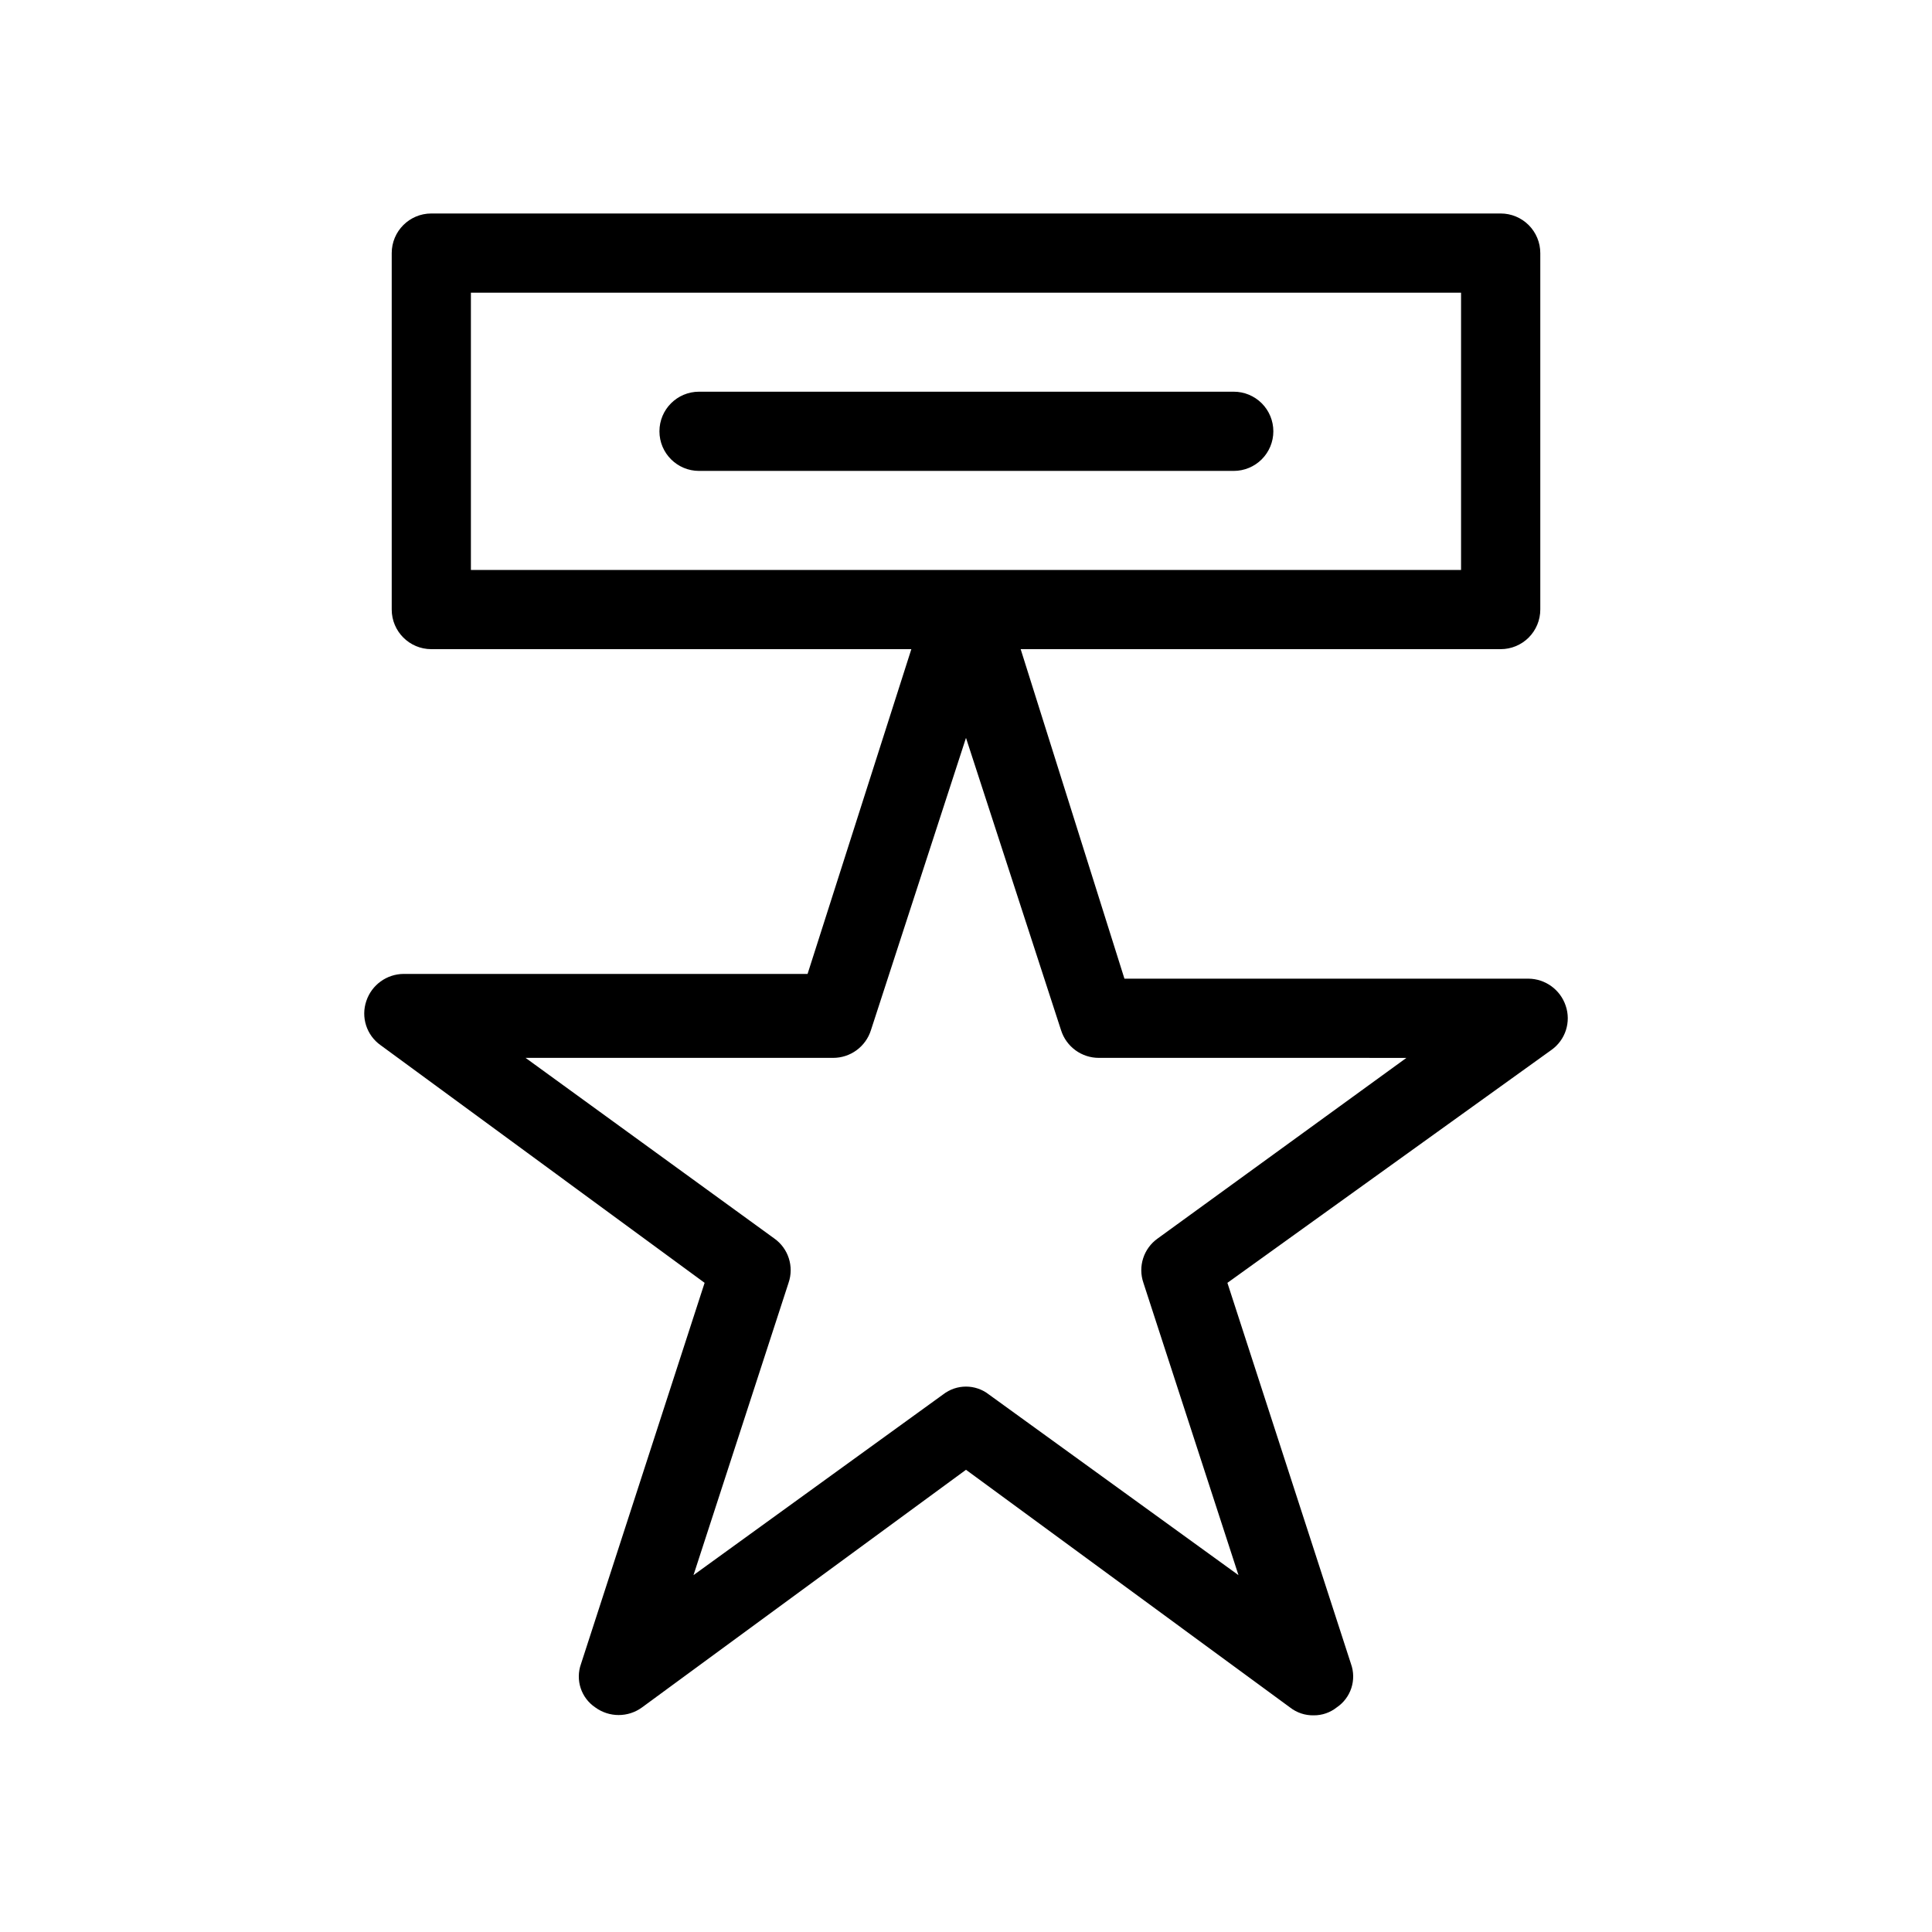 <?xml version="1.0" encoding="UTF-8"?>
<!-- Uploaded to: ICON Repo, www.iconrepo.com, Generator: ICON Repo Mixer Tools -->
<svg fill="#000000" width="800px" height="800px" version="1.1" viewBox="144 144 512 512" xmlns="http://www.w3.org/2000/svg">
 <path d="m481.45 258.3c0 2.785-1.105 5.453-3.074 7.422s-4.641 3.074-7.422 3.074h-141.7c-5.797 0-10.496-4.699-10.496-10.496s4.699-10.496 10.496-10.496h141.7c2.781 0 5.453 1.105 7.422 3.074s3.074 4.641 3.074 7.422zm73.684 163.95-85.859 61.715 32.746 100.97c1.539 4.262-0.02 9.023-3.777 11.547-1.73 1.375-3.879 2.117-6.09 2.098-2.277 0.051-4.504-0.691-6.297-2.098l-85.859-62.977-85.859 62.977h0.004c-3.688 2.695-8.695 2.695-12.387 0-3.758-2.523-5.316-7.285-3.777-11.547l32.75-100.97-85.859-62.977v0.004c-3.734-2.644-5.273-7.434-3.777-11.758 1.43-4.238 5.391-7.102 9.863-7.137h107.06l27.5-86.066h-127.21c-5.797 0-10.496-4.699-10.496-10.496v-94.465c0-5.797 4.699-10.496 10.496-10.496h283.39c2.785 0 5.453 1.105 7.422 3.074s3.074 4.637 3.074 7.422v94.465c0 2.781-1.105 5.453-3.074 7.422s-4.637 3.074-7.422 3.074h-127.21l27.5 87.324h107.06c4.473 0.035 8.434 2.898 9.867 7.141 1.492 4.32-0.047 9.113-3.781 11.754zm-286.34-127.21h262.4v-73.473h-262.4zm247.92 129.31-81.449-0.004c-4.609 0.031-8.695-2.949-10.078-7.344l-25.188-77.461-25.191 77.461c-1.383 4.394-5.469 7.375-10.078 7.344h-81.449l65.914 47.863h0.004c3.731 2.644 5.269 7.434 3.777 11.754l-25.191 77.461 66.125-47.863v0.004c3.574-2.805 8.602-2.805 12.176 0l66.125 47.863-25.191-77.465c-1.492-4.32 0.047-9.109 3.781-11.754z"/>
</svg>